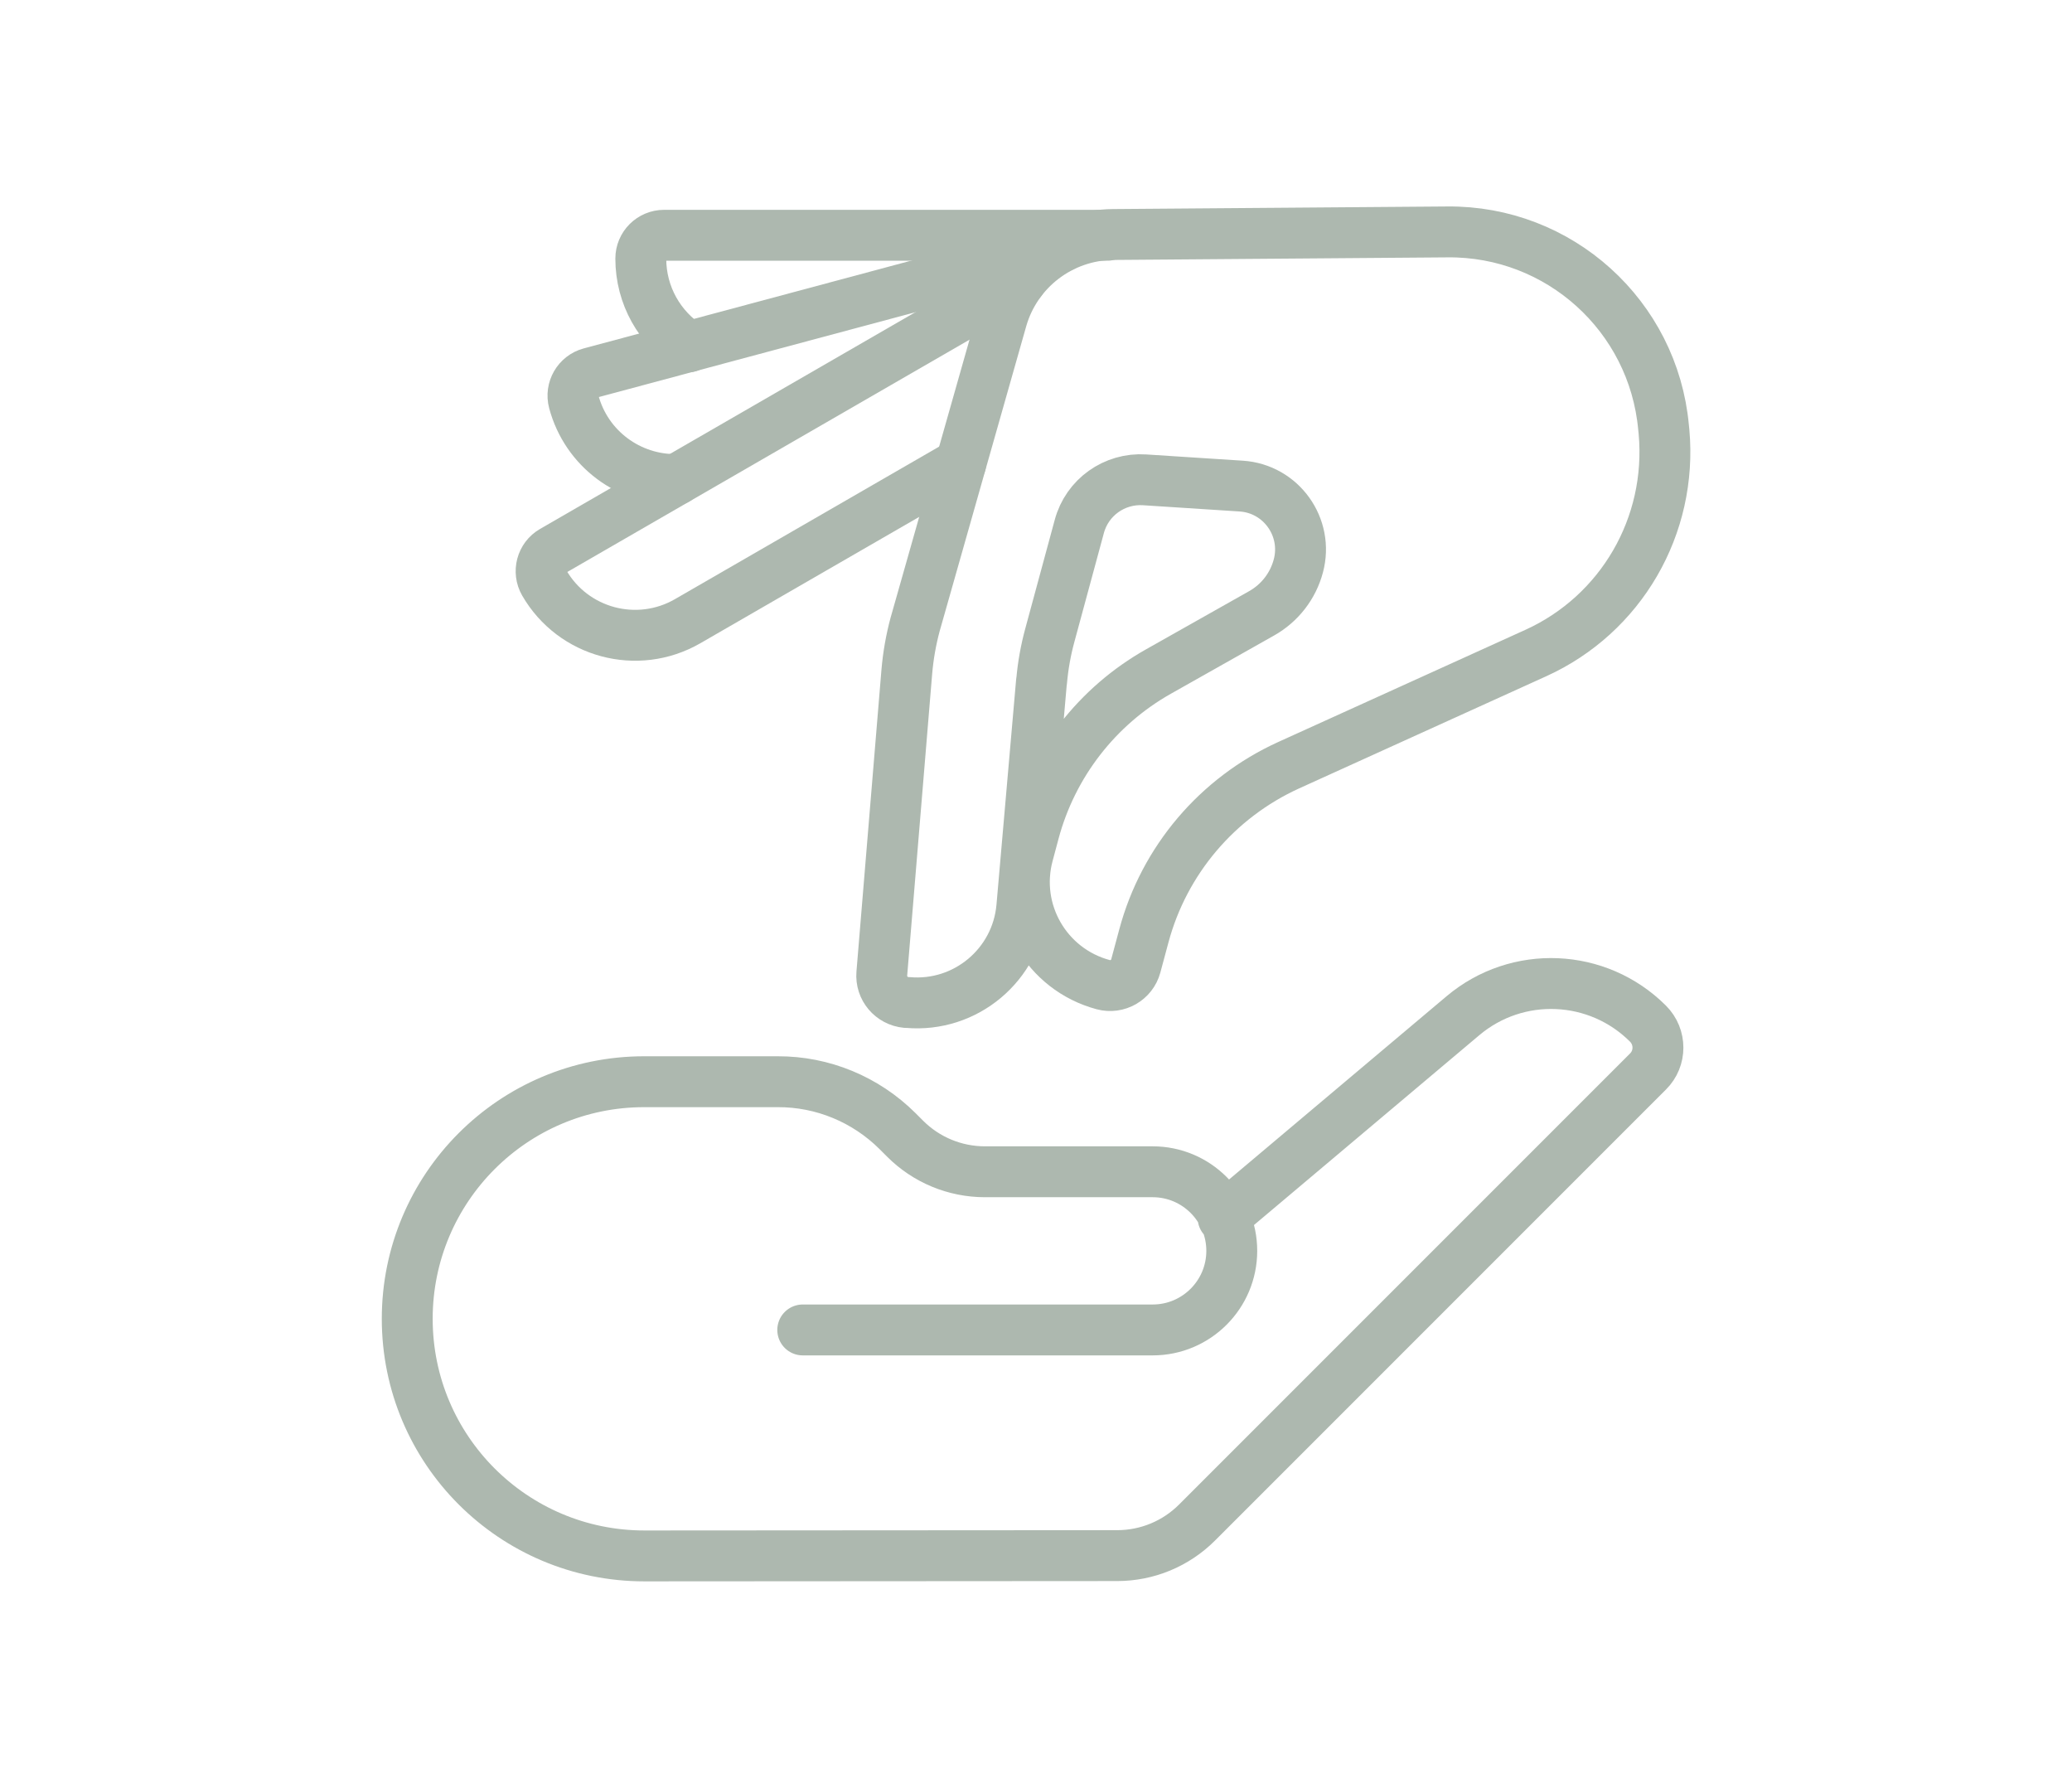 <?xml version="1.0" encoding="UTF-8"?>
<svg id="Capa_2" data-name="Capa 2" xmlns="http://www.w3.org/2000/svg" viewBox="0 0 136 117.33">
  <defs>
    <style>
      .cls-1 {
        fill: none;
        stroke: #adb8af;
        stroke-linecap: round;
        stroke-linejoin: round;
        stroke-width: 3.34px;
      }

      .cls-2 {
        fill: #adb8af;
        opacity: 0;
        stroke-width: 0px;
      }
    </style>
  </defs>
  <g id="Capa_1-2" data-name="Capa 1">
    <g>
      <g>
        <path class="cls-1" d="M80.28,79.92l15.74-13.26c3.57-3.01,8.85-2.78,12.15.52h0c.87.87.87,2.28,0,3.14l-29.6,29.6c-1.39,1.39-3.27,2.17-5.24,2.17l-31.03.02c-8.6,0-15.57-6.96-15.57-15.56h0c0-8.59,6.96-15.56,15.55-15.56h8.77c2.95-.01,5.77,1.16,7.86,3.24l.5.5c1.39,1.39,3.27,2.17,5.24,2.17h11.01c2.86,0,5.19,2.32,5.19,5.19h0c0,2.86-2.32,5.19-5.19,5.19h-22.97"/>
        <path class="cls-1" d="M68.36,44.73l-1.29,14.78c-.33,3.8-3.69,6.62-7.49,6.28h-.09c-.98-.09-1.69-.94-1.61-1.9.36-4.34,1.29-15.64,1.64-19.8.09-1.05.27-2.08.54-3.09l5.69-20.04c.93-3.27,3.91-5.54,7.31-5.57l21.93-.17c7.35-.08,13.53,5.5,14.2,12.82l.03.29c.56,6.19-2.82,11.99-8.42,14.53-5.14,2.33-11.42,5.18-16.22,7.36-4.68,2.13-8.17,6.24-9.5,11.2l-.53,1.97c-.25.93-1.21,1.48-2.14,1.23h0c-3.73-1-5.94-4.83-4.93-8.56l.39-1.46c1.2-4.46,4.14-8.26,8.17-10.53l6.77-3.82c1.19-.67,2.06-1.79,2.41-3.11h0c.68-2.54-1.13-5.07-3.75-5.24l-6.34-.41c-1.98-.13-3.78,1.15-4.29,3.07l-1.93,7.12c-.27.99-.45,2-.54,3.02Z"/>
        <path class="cls-1" d="M45.21,22.76c-1.9-1.23-3.15-3.36-3.15-5.79h0c0-.85.69-1.53,1.53-1.53h29.1"/>
        <path class="cls-1" d="M63.06,30.42l-17.93,10.35c-3.3,1.9-7.51.77-9.41-2.52h0c-.42-.73-.17-1.67.56-2.09l30.74-17.75"/>
        <path class="cls-1" d="M44.4,31.47c-3.08.04-5.91-2-6.74-5.11h0c-.22-.82.27-1.66,1.08-1.88l30.97-8.3"/>
      </g>
      <rect class="cls-2" width="136" height="117.33"/>
    </g>
  </g>
</svg>